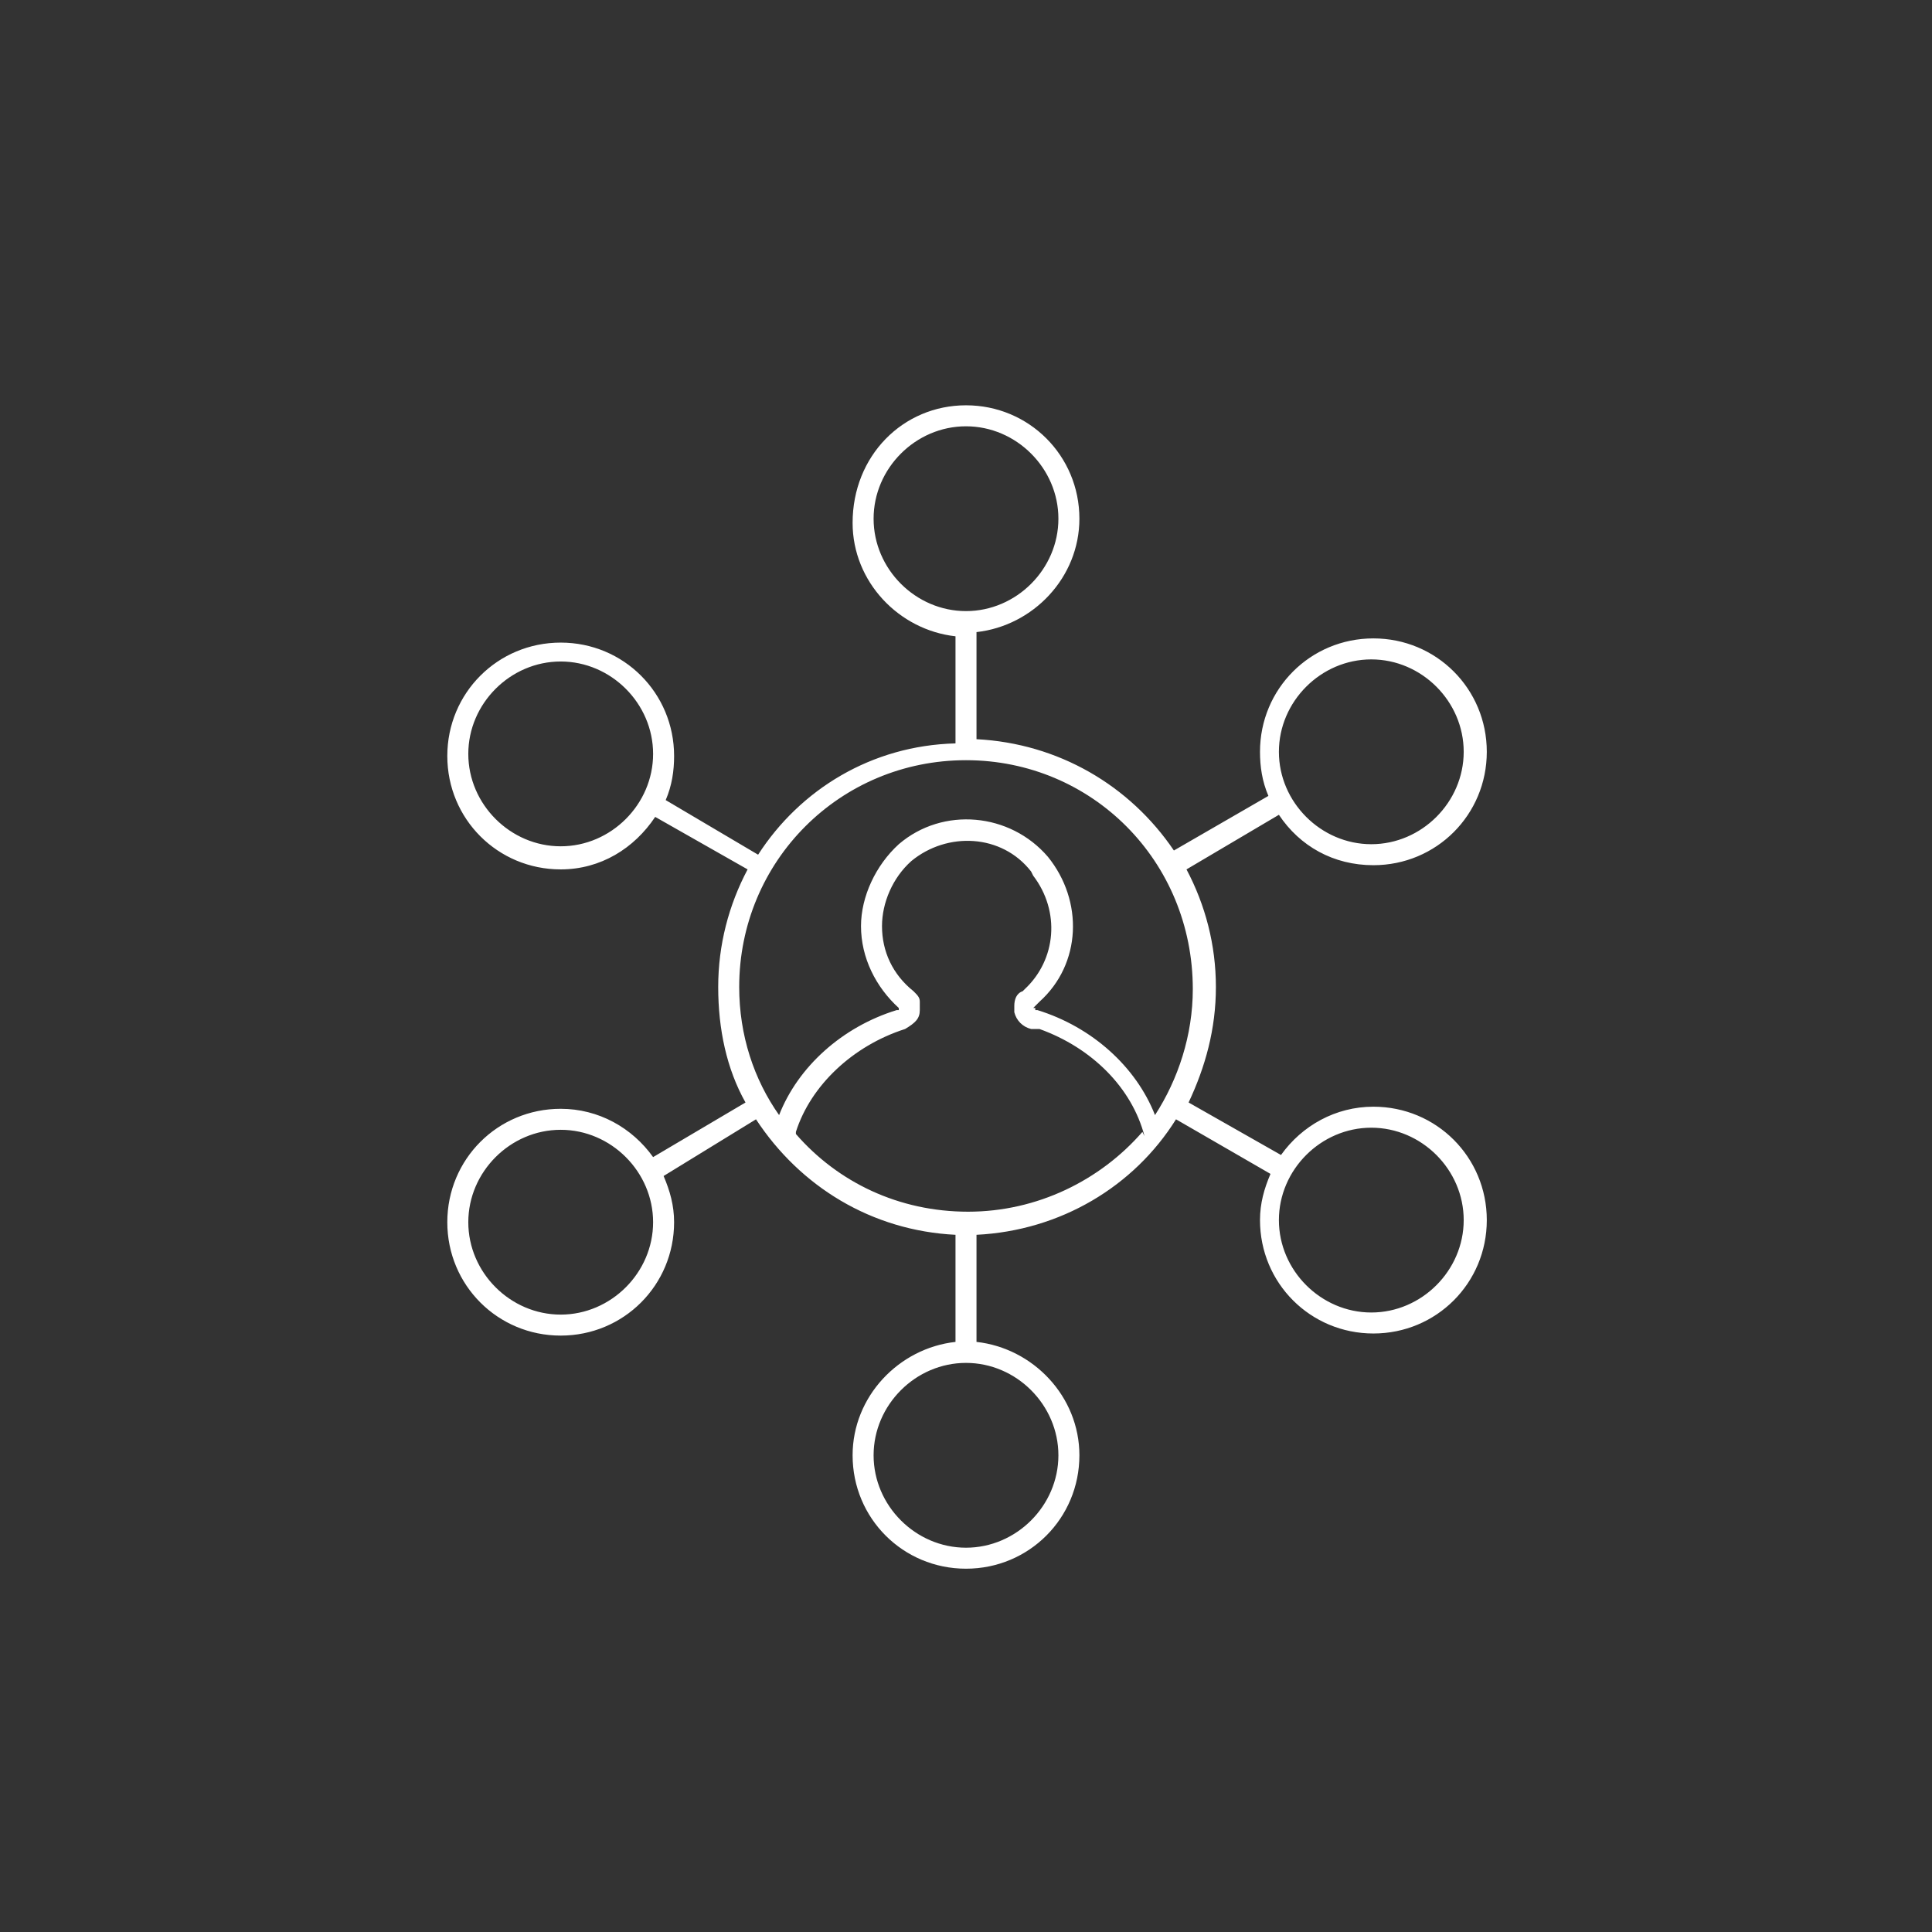 <?xml version="1.0" encoding="utf-8"?>
<!-- Generator: Adobe Illustrator 26.5.0, SVG Export Plug-In . SVG Version: 6.00 Build 0)  -->
<svg version="1.1" id="Calque_1" xmlns="http://www.w3.org/2000/svg" xmlns:xlink="http://www.w3.org/1999/xlink" x="0px" y="0px"
	 viewBox="0 0 92 92" style="enable-background:new 0 0 92 92;" xml:space="preserve">
<rect x="0" y="0" width="92" height="92" fill="#333333" stroke="none"/>
<style type="text/css">
	.st0{fill:#FFFFFF;}
</style>
<g id="connectivity">
	<g id="_x30_0-ATOMS_x2F_icon_x2F_custom-gradient_x2F_connectivity">
		<path id="fill" class="st0" d="M46,19.3c3,0,5.4,2.4,5.4,5.4c0,2.8-2.2,5.1-4.9,5.4l0,5.1c3.9,0.2,7.3,2.2,9.4,5.3l4.5-2.6
			c-0.3-0.7-0.4-1.4-0.4-2.1c0-3,2.4-5.4,5.4-5.4c3,0,5.4,2.4,5.4,5.4s-2.4,5.4-5.4,5.4c-1.9,0-3.5-0.9-4.5-2.4l-4.4,2.6
			c0.9,1.7,1.4,3.6,1.4,5.6c0,2-0.5,3.8-1.3,5.5l4.4,2.5c1-1.4,2.6-2.3,4.4-2.3c3,0,5.4,2.4,5.4,5.4s-2.4,5.4-5.4,5.4
			c-3,0-5.4-2.4-5.4-5.4c0-0.8,0.2-1.5,0.5-2.2L56,53.3c-2,3.2-5.5,5.3-9.5,5.5l0,5.1c2.7,0.3,4.9,2.6,4.9,5.4c0,3-2.4,5.4-5.4,5.4
			s-5.4-2.4-5.4-5.4c0-2.8,2.2-5.1,4.9-5.4l0-5.1c-4-0.2-7.4-2.3-9.5-5.5L31.6,56c0.3,0.7,0.5,1.4,0.5,2.2c0,3-2.4,5.4-5.4,5.4
			s-5.4-2.4-5.4-5.4s2.4-5.4,5.4-5.4c1.8,0,3.4,0.9,4.4,2.3l4.4-2.6c-0.9-1.6-1.3-3.5-1.3-5.5c0-2,0.5-3.9,1.4-5.6l-4.4-2.5
			c-1,1.5-2.6,2.5-4.5,2.5c-3,0-5.4-2.4-5.4-5.4s2.4-5.4,5.4-5.4s5.4,2.4,5.4,5.4c0,0.7-0.1,1.4-0.4,2.1l4.4,2.6
			c2-3.1,5.4-5.2,9.4-5.3l0-5.1c-2.7-0.3-4.9-2.6-4.9-5.4C40.6,21.7,43,19.3,46,19.3z M46,64.9c-2.4,0-4.4,2-4.4,4.4
			c0,2.4,2,4.4,4.4,4.4s4.4-2,4.4-4.4C50.4,66.9,48.4,64.9,46,64.9z M26.7,53.8c-2.4,0-4.4,2-4.4,4.4s2,4.4,4.4,4.4s4.4-2,4.4-4.4
			S29.1,53.8,26.7,53.8z M65.3,53.7c-2.4,0-4.4,2-4.4,4.4c0,2.4,2,4.4,4.4,4.4c2.4,0,4.4-2,4.4-4.4C69.7,55.7,67.7,53.7,65.3,53.7z
			 M43.4,41c-0.9,0.8-1.4,2-1.4,3.1c0,1.2,0.5,2.3,1.5,3.1c0.2,0.2,0.3,0.3,0.3,0.5c0,0.1,0,0.2,0,0.4c0,0.4-0.2,0.6-0.7,0.9
			c-2.5,0.8-4.5,2.7-5.2,4.9l0,0.1c2,2.3,4.9,3.7,8.2,3.7c3.3,0,6.3-1.5,8.3-3.8l0.1,0.2c-0.6-2.3-2.5-4.2-5-5.1L49.1,49
			c-0.4-0.1-0.7-0.4-0.8-0.8l0-0.1l0-0.1c0,0,0-0.1,0-0.1c0-0.3,0.1-0.6,0.4-0.7l0,0l0.1-0.1c1.5-1.4,1.7-3.7,0.4-5.4l-0.1-0.2
			C47.7,39.7,45.1,39.6,43.4,41z M46,36.2c-6,0-10.8,4.8-10.8,10.8c0,2.3,0.7,4.4,1.9,6.1c0.9-2.3,3-4.2,5.6-5l0.1,0c0,0,0,0,0,0
			l0,0l0,0c0-0.1,0-0.1,0-0.1c0,0,0,0,0,0c-1.1-1-1.8-2.4-1.8-3.9c0-1.4,0.7-2.9,1.8-3.9c2.1-1.8,5.3-1.5,7.1,0.6
			c1.7,2.1,1.6,5.1-0.4,6.9l-0.2,0.2l-0.1,0.1l0.1,0c0,0,0,0,0,0l0,0.1l0.1,0c2.6,0.8,4.7,2.7,5.6,5c1.1-1.7,1.8-3.8,1.8-6
			C56.8,41,52,36.2,46,36.2z M26.7,31.5c-2.4,0-4.4,2-4.4,4.4c0,2.4,2,4.4,4.4,4.4s4.4-2,4.4-4.4C31.1,33.5,29.1,31.5,26.7,31.5z
			 M65.3,31.4c-2.4,0-4.4,2-4.4,4.4s2,4.4,4.4,4.4c2.4,0,4.4-2,4.4-4.4S67.7,31.4,65.3,31.4z M46,20.3c-2.4,0-4.4,2-4.4,4.4
			s2,4.4,4.4,4.4s4.4-2,4.4-4.4S48.4,20.3,46,20.3z"/>
	</g>
</g>
</svg>
